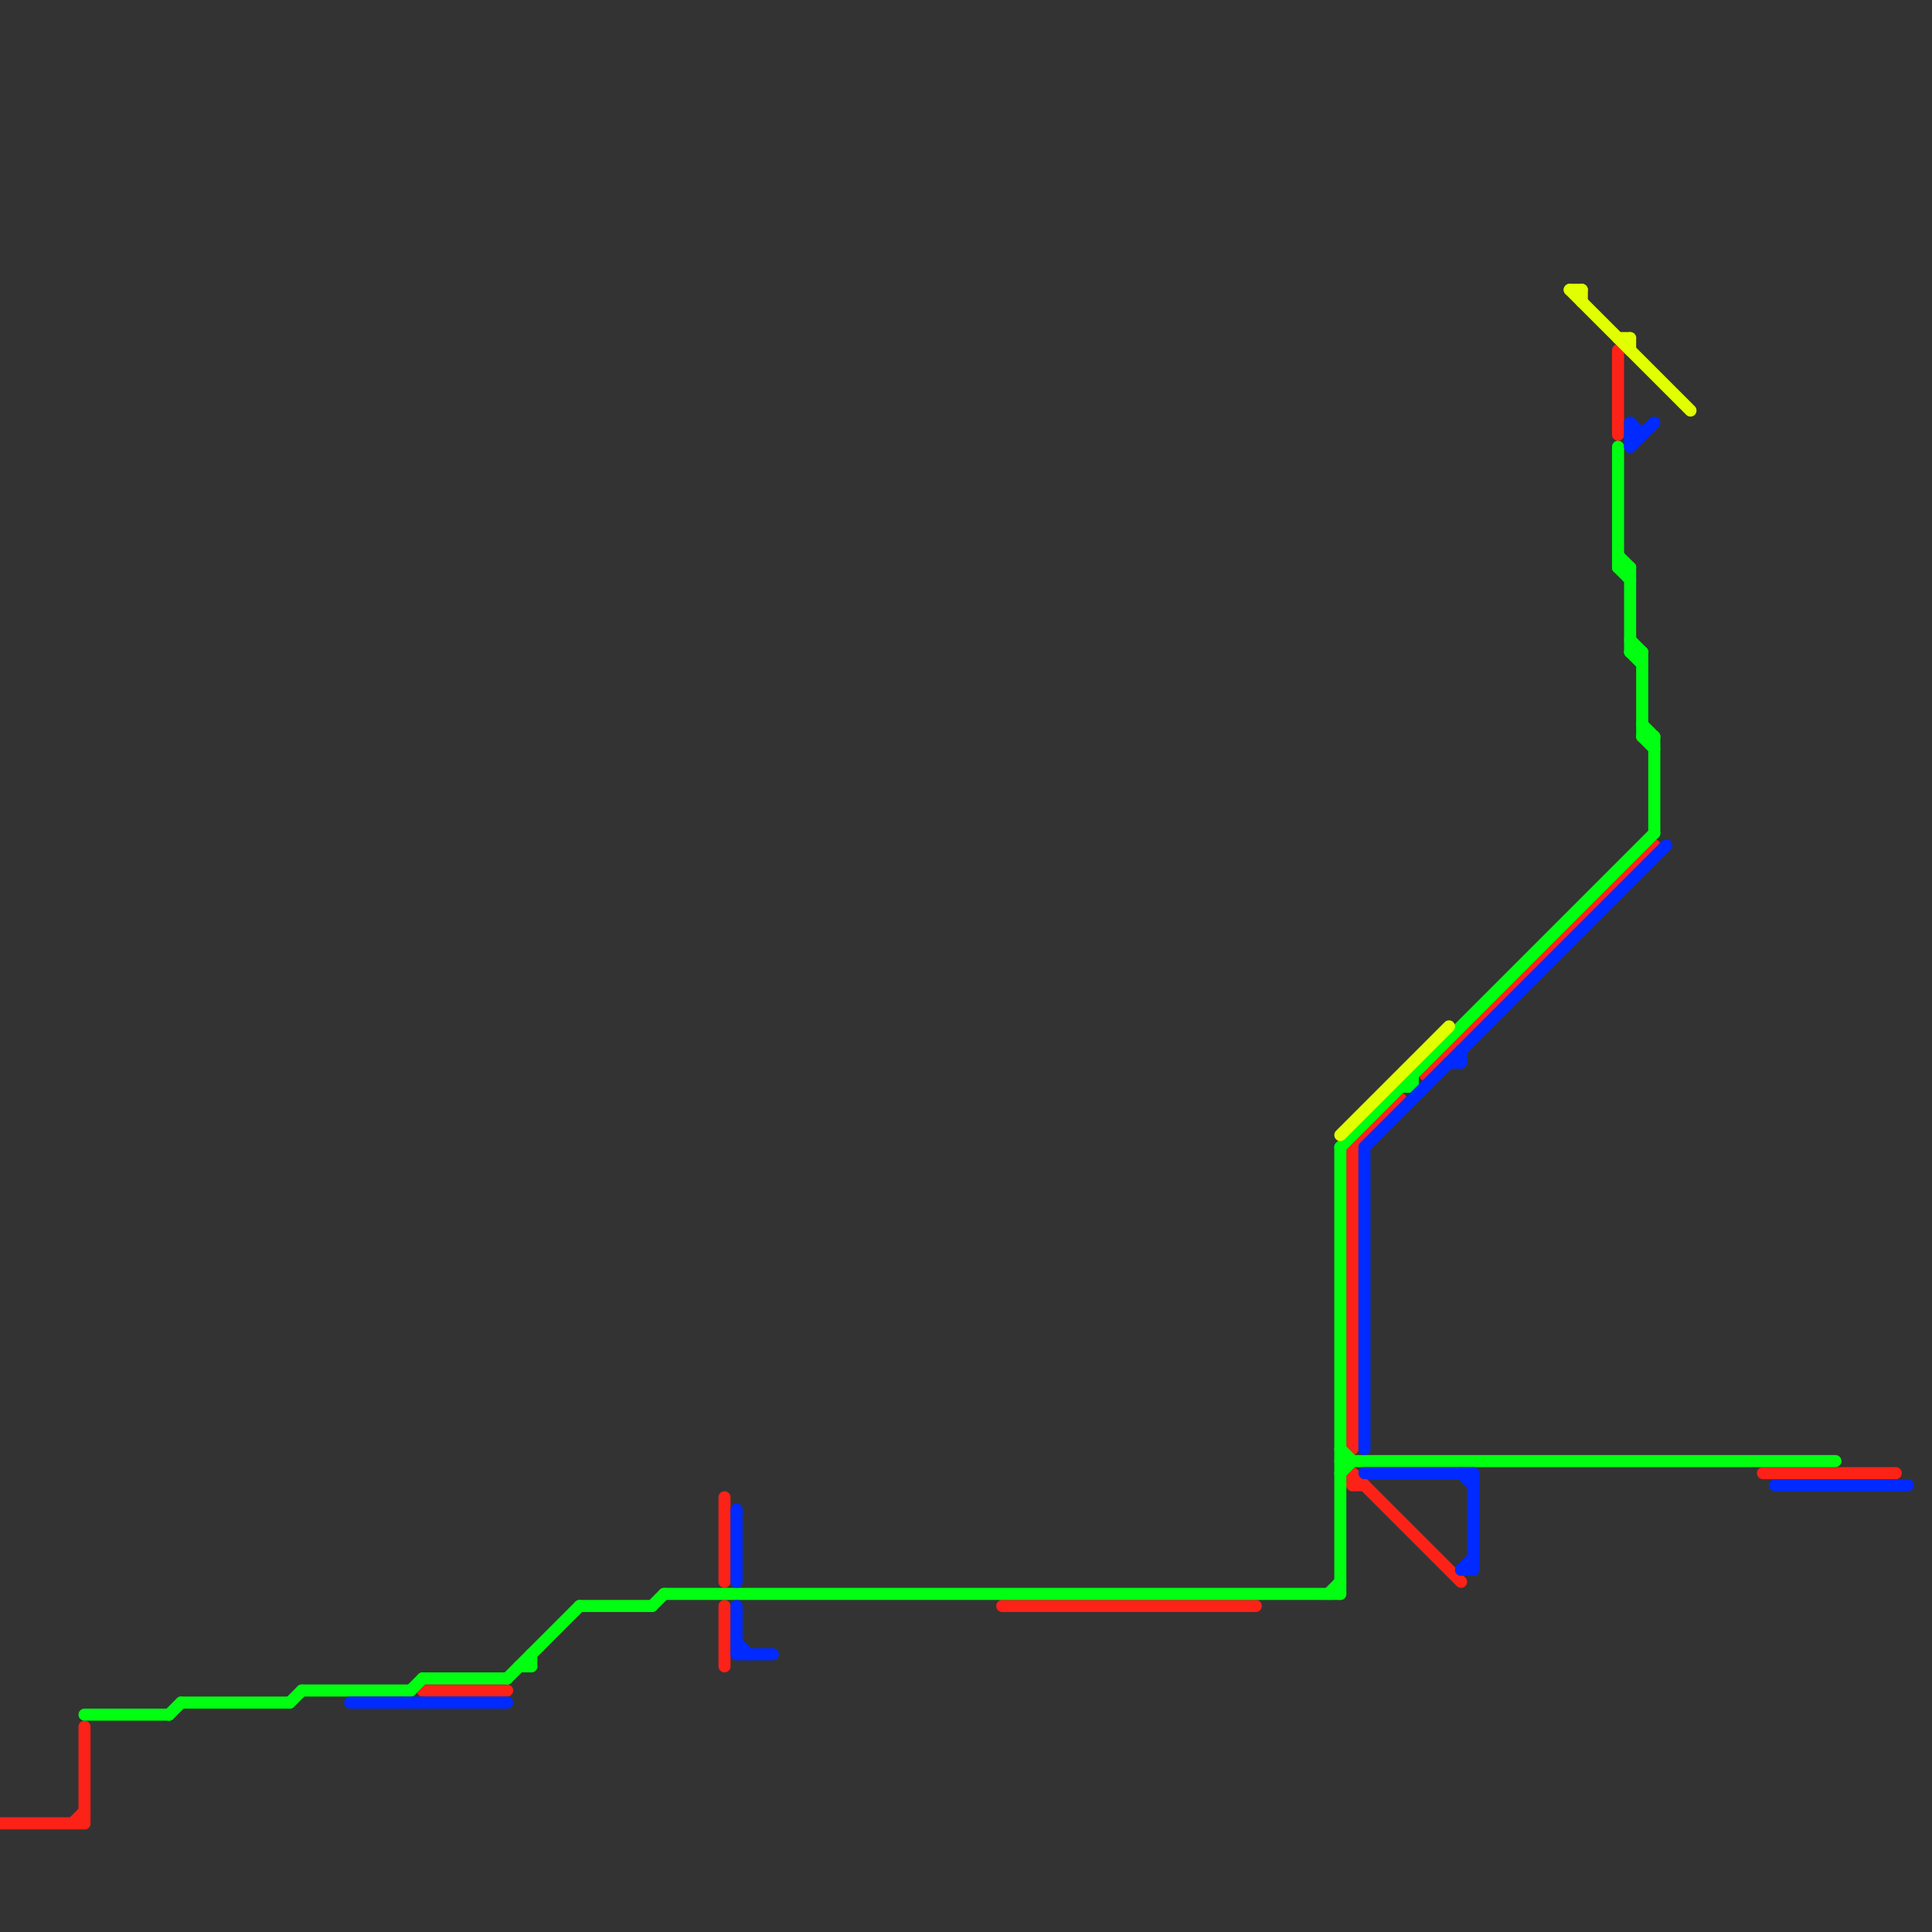 
<svg version="1.1" xmlns="http://www.w3.org/2000/svg" viewBox="0 0 160 160">
<rect x="0" y="0" width="160" height="160" fill="#333333" stroke="none"/>
<style>text { font: 1px Helvetica; font-weight: 600; white-space: pre; dominant-baseline: central; } line { stroke-width: 1; fill: none; stroke-linecap: round; stroke-linejoin: round; } .c0 { stroke: #fc2218 } .c1 { stroke: #00ff11 } .c2 { stroke: #e1ff00 } .c3 { stroke: #002aff }</style><defs><g id="wm-xf"><circle r="1.2" fill="#000"/><circle r="0.9" fill="#fff"/><circle r="0.6" fill="#000"/><circle r="0.3" fill="#fff"/></g><g id="wm"><circle r="0.6" fill="#000"/><circle r="0.3" fill="#fff"/></g></defs><line class="c0" x1="112" y1="123" x2="113" y2="123"/><line class="c0" x1="112" y1="95" x2="112" y2="120"/><line class="c0" x1="6" y1="151" x2="7" y2="150"/><line class="c0" x1="60" y1="133" x2="60" y2="138"/><line class="c0" x1="112" y1="95" x2="116" y2="91"/><line class="c0" x1="35" y1="140" x2="42" y2="140"/><line class="c0" x1="112" y1="122" x2="121" y2="131"/><line class="c0" x1="146" y1="122" x2="157" y2="122"/><line class="c0" x1="112" y1="122" x2="112" y2="123"/><line class="c0" x1="134" y1="29" x2="134" y2="36"/><line class="c0" x1="7" y1="143" x2="7" y2="151"/><line class="c0" x1="118" y1="89" x2="137" y2="70"/><line class="c0" x1="83" y1="133" x2="104" y2="133"/><line class="c0" x1="60" y1="124" x2="60" y2="131"/><line class="c0" x1="0" y1="151" x2="7" y2="151"/><line class="c1" x1="42" y1="139" x2="48" y2="133"/><line class="c1" x1="117" y1="89" x2="117" y2="90"/><line class="c1" x1="111" y1="121" x2="152" y2="121"/><line class="c1" x1="111" y1="95" x2="137" y2="69"/><line class="c1" x1="7" y1="142" x2="14" y2="142"/><line class="c1" x1="15" y1="141" x2="24" y2="141"/><line class="c1" x1="24" y1="141" x2="25" y2="140"/><line class="c1" x1="137" y1="61" x2="137" y2="69"/><line class="c1" x1="134" y1="37" x2="134" y2="47"/><line class="c1" x1="48" y1="133" x2="54" y2="133"/><line class="c1" x1="134" y1="47" x2="135" y2="48"/><line class="c1" x1="54" y1="133" x2="55" y2="132"/><line class="c1" x1="116" y1="90" x2="117" y2="90"/><line class="c1" x1="136" y1="60" x2="137" y2="61"/><line class="c1" x1="34" y1="140" x2="35" y2="139"/><line class="c1" x1="111" y1="95" x2="111" y2="132"/><line class="c1" x1="43" y1="138" x2="44" y2="138"/><line class="c1" x1="135" y1="54" x2="136" y2="55"/><line class="c1" x1="111" y1="120" x2="112" y2="121"/><line class="c1" x1="134" y1="47" x2="135" y2="47"/><line class="c1" x1="136" y1="61" x2="137" y2="62"/><line class="c1" x1="44" y1="137" x2="44" y2="138"/><line class="c1" x1="135" y1="47" x2="135" y2="54"/><line class="c1" x1="135" y1="53" x2="136" y2="54"/><line class="c1" x1="14" y1="142" x2="15" y2="141"/><line class="c1" x1="111" y1="122" x2="112" y2="121"/><line class="c1" x1="55" y1="132" x2="111" y2="132"/><line class="c1" x1="25" y1="140" x2="34" y2="140"/><line class="c1" x1="136" y1="54" x2="136" y2="61"/><line class="c1" x1="135" y1="54" x2="136" y2="54"/><line class="c1" x1="136" y1="61" x2="137" y2="61"/><line class="c1" x1="35" y1="139" x2="42" y2="139"/><line class="c1" x1="134" y1="46" x2="135" y2="47"/><line class="c1" x1="110" y1="132" x2="111" y2="131"/><line class="c2" x1="135" y1="28" x2="135" y2="29"/><line class="c2" x1="131" y1="24" x2="131" y2="25"/><line class="c2" x1="130" y1="24" x2="131" y2="24"/><line class="c2" x1="130" y1="24" x2="140" y2="34"/><line class="c2" x1="111" y1="94" x2="120" y2="85"/><line class="c2" x1="134" y1="28" x2="135" y2="28"/><line class="c3" x1="135" y1="35" x2="136" y2="36"/><line class="c3" x1="135" y1="36" x2="136" y2="36"/><line class="c3" x1="121" y1="130" x2="122" y2="129"/><line class="c3" x1="135" y1="35" x2="135" y2="37"/><line class="c3" x1="61" y1="125" x2="61" y2="131"/><line class="c3" x1="147" y1="123" x2="158" y2="123"/><line class="c3" x1="113" y1="122" x2="122" y2="122"/><line class="c3" x1="61" y1="133" x2="61" y2="137"/><line class="c3" x1="29" y1="141" x2="42" y2="141"/><line class="c3" x1="120" y1="88" x2="121" y2="88"/><line class="c3" x1="135" y1="37" x2="137" y2="35"/><line class="c3" x1="121" y1="130" x2="122" y2="130"/><line class="c3" x1="61" y1="136" x2="62" y2="137"/><line class="c3" x1="113" y1="95" x2="138" y2="70"/><line class="c3" x1="121" y1="87" x2="121" y2="88"/><line class="c3" x1="121" y1="122" x2="122" y2="123"/><line class="c3" x1="113" y1="95" x2="113" y2="120"/><line class="c3" x1="61" y1="137" x2="64" y2="137"/><line class="c3" x1="122" y1="122" x2="122" y2="130"/>
</svg>
